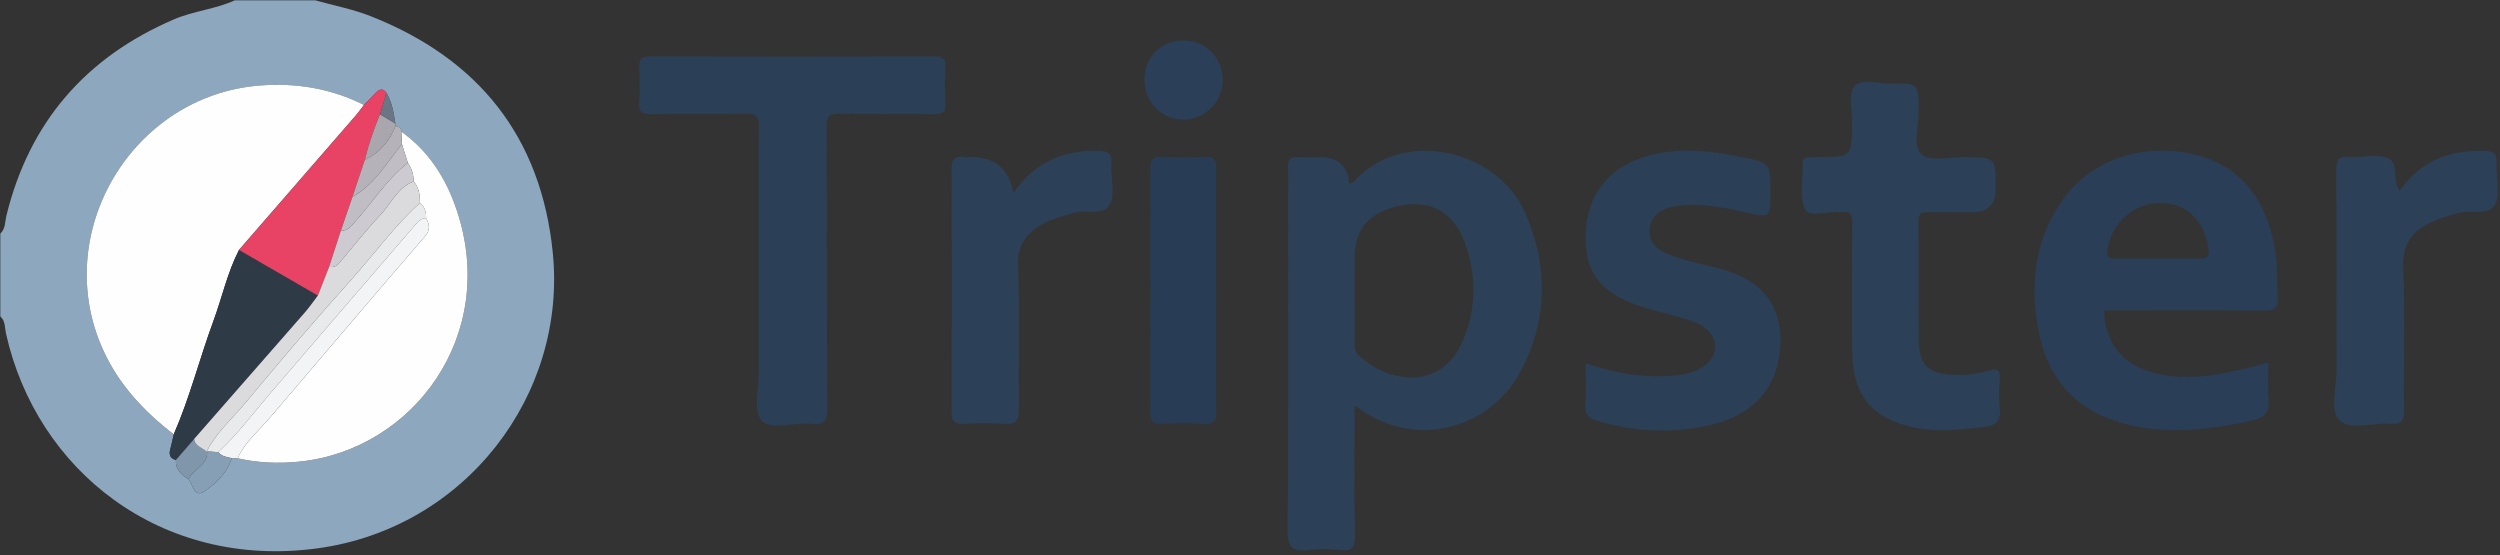 <svg width="500" height="111" viewBox="0 0 500 111" fill="none" xmlns="http://www.w3.org/2000/svg">
<rect x="0" y="0" width="500" height="111" fill="#333333" stroke="none"/>
<g clip-path="url(#clip0_1_12)">
<path d="M63.01 0.056C66.712 1.094 70.544 1.823 74.104 3.226C95.717 11.737 108.232 27.386 110.556 50.544C113.412 78.962 93.084 105.692 63.418 109.679C32.151 113.888 7.256 94.03 1.193 66.669C0.939 65.531 1.106 64.197 0.068 63.3V46.724C1.131 45.729 0.983 44.314 1.292 43.078C5.884 24.438 17.12 11.465 34.796 3.869C38.739 2.176 43.078 1.848 46.965 0.062C52.312 0.062 57.664 0.062 63.01 0.062V0.056ZM79.067 24.697C78.751 22.571 78.405 20.451 77.287 18.56C76.508 17.503 75.797 17.868 75.074 18.64C74.326 19.438 73.554 20.21 72.794 20.995C66.236 17.707 59.339 16.539 51.984 17.108C26.422 19.091 10.068 46.576 20.581 69.907C23.745 76.922 28.776 82.256 34.74 86.891C34.524 87.843 34.351 88.801 34.085 89.734C33.764 90.853 33.931 91.675 35.185 92.002C35.049 93.918 36.279 94.944 37.707 95.847C38.647 96.953 38.782 99.846 41.131 98.109C43.344 96.477 45.482 94.493 46.335 91.638C46.73 91.644 47.126 91.65 47.522 91.662C51.626 92.583 55.711 92.763 59.944 92.324C82.602 89.975 99.74 67.07 91.353 42.064C89.252 35.81 85.816 30.272 80.253 26.329C80.241 25.562 79.784 25.272 79.079 25.247C79.067 25.062 79.067 24.883 79.067 24.697Z" fill="#8DA7BE"/>
<path d="M270.921 81.075C270.921 90.049 270.822 98.628 270.983 107.2C271.026 109.58 270.315 110.21 268.059 110.006C265.921 109.808 263.727 109.777 261.595 110.006C258.517 110.346 257.491 109.487 257.522 106.143C257.695 84.172 257.614 62.194 257.614 40.222C257.614 37.973 257.695 35.723 257.59 33.48C257.509 31.854 258.127 31.285 259.722 31.409C261.15 31.52 262.596 31.434 264.036 31.434C267.612 31.434 269.551 33.199 269.852 36.73C270.124 36.644 270.464 36.638 270.612 36.471C280.383 25.426 299.438 29.734 305.062 42.664C309.697 53.319 309.549 63.956 304.159 74.234C298.461 85.093 283.554 90.711 270.921 81.075ZM270.921 58.504C270.921 61.768 270.909 65.037 270.927 68.3C270.927 69.197 270.791 70.093 271.564 70.865C277.293 76.613 288.152 78.282 292.46 68.412C295.346 61.805 295.371 54.889 292.818 48.14C290.544 42.132 285.445 39.703 279.24 41.298C273.473 42.781 270.915 46.001 270.915 51.768C270.915 54.011 270.915 56.255 270.915 58.504H270.921Z" fill="#2C4058"/>
<path d="M420.797 62.071C421.057 68.461 424.295 72.676 430.21 74.407C436.879 76.36 443.424 75.105 449.938 73.504C451.112 73.214 452.268 72.849 453.665 72.448C453.665 75.012 453.48 77.373 453.714 79.697C453.974 82.293 453.096 83.523 450.476 84.098C442.182 85.915 433.918 86.953 425.501 84.895C415.853 82.54 409.895 76.533 407.886 66.953C405.89 57.441 406.724 48.202 412.522 39.994C418.201 31.947 428.486 28.492 438.813 30.89C447.756 32.973 453.307 39.592 455 49.926C455.519 53.084 455.383 56.236 455.55 59.394C455.661 61.483 455.025 62.157 452.818 62.126C443.158 61.996 433.498 62.071 423.838 62.071H420.803H420.797ZM431.267 51.7C434.147 51.7 437.027 51.626 439.901 51.724C441.669 51.786 441.916 51.106 441.663 49.524C440.773 43.968 437.225 40.587 432.083 40.575C426.786 40.569 422.33 44.561 421.477 49.883C421.205 51.57 421.873 51.755 423.251 51.718C425.921 51.65 428.597 51.7 431.267 51.7Z" fill="#2A3E57"/>
<path d="M151.731 53.721C151.731 44.308 151.669 34.895 151.78 25.482C151.805 23.387 151.329 22.67 149.098 22.726C142.831 22.88 136.551 22.719 130.278 22.818C128.467 22.849 127.67 22.485 127.831 20.482C128.016 18.146 127.954 15.773 127.849 13.424C127.775 11.848 128.282 11.279 129.926 11.286C148.956 11.329 167.979 11.329 187.009 11.286C188.671 11.286 189.147 11.867 189.085 13.43C188.986 15.884 188.956 18.344 189.091 20.797C189.184 22.478 188.541 22.831 186.978 22.812C180.6 22.732 174.221 22.874 167.849 22.726C165.754 22.676 165.346 23.368 165.352 25.303C165.42 44.03 165.321 62.75 165.47 81.477C165.494 84.289 164.691 85.049 162.04 84.759C158.702 84.394 154.209 86.162 152.299 84.073C150.637 82.25 151.761 77.855 151.743 74.598C151.706 67.639 151.731 60.68 151.731 53.727V53.721Z" fill="#2B3F57"/>
<path d="M370.408 57.868C370.408 53.467 370.34 49.067 370.445 44.672C370.482 43.022 370.142 42.114 368.294 42.429C368.195 42.447 368.09 42.441 367.985 42.429C365.569 42.194 361.743 43.517 361.02 41.904C359.833 39.246 360.593 35.729 360.55 32.577C360.538 31.836 360.939 31.459 361.681 31.446C362.299 31.44 362.917 31.44 363.529 31.434C370.408 31.397 370.389 31.397 370.414 24.401C370.427 21.965 369.635 18.752 370.871 17.293C372.342 15.562 375.692 16.774 378.22 16.73C383.715 16.625 383.647 16.7 383.739 22.132C383.789 25.154 382.417 29.19 384.345 30.915C386.02 32.41 390 31.409 392.96 31.428C399.141 31.459 399.141 31.44 399.141 37.726C399.141 40.865 397.598 42.435 394.512 42.435C391.632 42.435 388.752 42.485 385.878 42.417C384.444 42.38 383.653 42.559 383.677 44.345C383.776 52.324 383.634 60.303 383.764 68.282C383.844 73.047 385.81 74.765 390.655 74.975C393.047 75.08 395.439 74.796 397.664 74.135C399.994 73.442 400.006 74.444 399.932 76.125C399.846 77.96 399.74 79.827 399.957 81.644C400.247 84.104 399.258 85.099 396.873 85.383C392.268 85.933 387.695 86.459 383.078 85.538C374.487 83.826 370.569 79.209 370.426 70.451C370.358 66.261 370.414 62.064 370.414 57.868H370.408Z" fill="#2C4058"/>
<path d="M317.12 72.67C323.263 74.71 329.178 75.698 335.297 75.062C337.281 74.858 339.147 74.357 340.773 73.226C343.832 71.1 343.795 67.404 340.686 65.359C338.511 63.925 335.933 63.498 333.486 62.775C331.527 62.194 329.512 61.768 327.583 61.094C320.303 58.548 317.244 54.679 317.12 48.059C316.978 40.377 320.476 34.703 327.126 32.027C334.104 29.215 341.224 29.975 348.331 31.415C354.098 32.59 354.085 32.633 354.085 38.381C354.085 43.622 354.085 43.597 348.999 42.435C345.396 41.613 341.761 40.939 338.041 40.989C336.508 41.007 334.994 41.106 333.498 41.626C331.316 42.38 329.981 43.776 329.901 46.069C329.827 48.245 331.057 49.679 333.01 50.55C336.965 52.318 341.292 52.825 345.371 54.153C352.435 56.452 356.032 61.014 356.075 67.757C356.137 76.934 351.15 83.059 341.551 85.13C334.104 86.737 326.669 86.329 319.339 84.135C317.775 83.665 316.947 82.998 317.07 81.168C317.25 78.529 317.114 75.871 317.114 72.651L317.12 72.67Z" fill="#2B3F57"/>
<path d="M202.695 38.548C207.027 32.392 212.682 30.006 219.611 30.161C221.502 30.204 222.429 30.538 222.281 32.688C222.089 35.433 223.09 38.622 221.99 40.847C220.779 43.3 217.095 41.78 214.629 42.614C212.886 43.202 211.051 43.578 209.407 44.363C205.698 46.143 203.405 48.572 203.603 53.319C203.999 62.806 203.622 72.318 203.789 81.817C203.832 84.32 203.047 84.938 200.705 84.771C198.047 84.58 195.358 84.604 192.701 84.771C190.742 84.889 190.303 84.141 190.309 82.318C190.371 66.174 190.383 50.037 190.297 33.894C190.284 31.792 191.026 31.156 192.967 31.428C193.467 31.502 193.993 31.44 194.506 31.44C199.042 31.44 201.772 33.811 202.695 38.554V38.548Z" fill="#2C4058"/>
<path d="M479.907 38.183C484.104 32.182 489.932 29.944 496.959 30.173C498.628 30.229 499.376 30.649 499.295 32.447C499.166 35.303 500.142 38.609 498.993 40.902C497.8 43.294 494.036 41.805 491.52 42.62C489.969 43.121 488.368 43.517 486.873 44.16C482.837 45.896 480.414 48.381 480.63 53.405C481.038 62.991 480.692 72.608 480.797 82.206C480.822 84.234 480.229 84.92 478.208 84.747C474.666 84.431 470.025 86.205 467.855 84.042C465.847 82.033 467.336 77.441 467.318 73.993C467.268 60.711 467.342 47.429 467.25 34.153C467.237 32.077 467.701 31.044 469.932 31.428C470.13 31.465 470.34 31.428 470.55 31.428C472.911 31.434 475.556 30.779 477.559 31.625C479.901 32.62 478.35 35.939 479.907 38.177V38.183Z" fill="#2C4058"/>
<path d="M243.214 58.066C243.214 66.044 243.146 74.017 243.257 81.996C243.288 84.036 242.905 84.938 240.618 84.765C237.862 84.555 235.068 84.654 232.299 84.74C230.828 84.784 230.068 84.543 230.074 82.781C230.136 66.316 230.13 49.852 230.074 33.393C230.074 31.663 230.779 31.366 232.274 31.415C235.148 31.508 238.041 31.576 240.902 31.397C242.911 31.267 243.263 32.04 243.245 33.838C243.158 41.916 243.208 49.994 243.208 58.072L243.214 58.066Z" fill="#283D55"/>
<path d="M228.875 15.612C229.011 11.211 232.429 8.004 236.873 8.103C241.347 8.201 244.697 11.786 244.536 16.304C244.382 20.581 240.723 24.042 236.483 23.918C232.046 23.789 228.727 20.167 228.869 15.612H228.875Z" fill="#2B3F58"/>
<path d="M34.74 86.885C28.776 82.25 23.739 76.916 20.581 69.901C10.062 46.57 26.415 19.085 51.984 17.101C59.339 16.533 66.23 17.701 72.794 20.989C72.237 21.712 71.718 22.46 71.119 23.152C63.35 32.101 55.575 41.044 47.8 49.988C45.47 54.512 44.419 59.493 42.67 64.227C39.901 71.737 37.96 79.53 34.74 86.879V86.885Z" fill="#FEFEFE"/>
<path d="M80.253 26.323C85.822 30.266 89.258 35.803 91.353 42.058C99.74 67.064 82.602 89.969 59.944 92.318C55.705 92.757 51.626 92.577 47.522 91.656C49.023 88.356 51.823 86.075 54.11 83.393C59.642 76.897 65.179 70.402 70.717 63.918C75.47 58.356 80.204 52.781 85.012 47.268C86.1 46.02 85.909 44.895 85.216 43.647C85.253 42.454 84.963 41.384 83.999 40.587C83.999 39.036 83.82 37.534 82.744 36.292C82.707 34.944 82.392 33.69 81.576 32.59C81.18 31.335 80.779 30.08 80.383 28.826C80.34 27.997 80.303 27.163 80.26 26.335L80.253 26.323Z" fill="#FEFEFE"/>
<path d="M34.74 86.885C37.96 79.53 39.901 71.737 42.67 64.234C44.413 59.499 45.47 54.518 47.8 49.994C53.059 53.035 58.313 56.075 63.572 59.116C62.713 60.241 61.91 61.415 60.977 62.484C53.603 70.933 46.211 79.357 38.819 87.794C37.608 89.197 36.397 90.6 35.179 92.002C33.925 91.675 33.758 90.847 34.079 89.734C34.345 88.801 34.518 87.837 34.734 86.891L34.74 86.885Z" fill="#2E3A46"/>
<path d="M63.572 59.116C58.313 56.075 53.059 53.035 47.8 49.994C55.575 41.051 63.35 32.108 71.119 23.158C71.712 22.472 72.237 21.718 72.794 20.995C73.554 20.21 74.326 19.438 75.074 18.64C75.797 17.868 76.508 17.503 77.287 18.56C76.86 19.994 76.434 21.428 76.007 22.862C74.765 25.828 73.721 28.869 72.954 31.996C72.132 34.45 71.316 36.91 70.494 39.363C69.722 41.619 68.943 43.881 68.171 46.137C67.386 48.554 66.601 50.964 65.816 53.381C65.068 55.291 64.32 57.206 63.572 59.116Z" fill="#E84364"/>
<path d="M85.216 43.64C85.909 44.889 86.1 46.014 85.012 47.262C80.21 52.781 75.47 58.35 70.717 63.912C65.173 70.402 59.642 76.891 54.11 83.387C51.823 86.069 49.023 88.35 47.522 91.65C47.126 91.644 46.73 91.638 46.335 91.626C45.346 91.434 44.339 91.261 43.634 90.433C47.46 86.91 50.544 82.744 53.906 78.82C63.64 67.472 73.418 56.156 83.171 44.821C83.721 44.184 84.308 43.64 85.216 43.628V43.64Z" fill="#F3F4F5"/>
<path d="M70.494 39.357C71.316 36.904 72.132 34.444 72.954 31.99C75.902 30.55 77.886 28.257 79.079 25.241C79.784 25.266 80.241 25.55 80.253 26.323C80.297 27.151 80.334 27.979 80.377 28.813C77.324 32.553 74.92 36.891 70.494 39.357Z" fill="#B5B3B9"/>
<path d="M43.634 90.439C44.345 91.267 45.346 91.434 46.335 91.632C45.488 94.487 43.344 96.465 41.131 98.103C38.782 99.833 38.647 96.947 37.707 95.841C38.609 93.807 41.489 93.121 41.428 90.433L41.391 90.216C42.138 90.29 42.886 90.371 43.634 90.445V90.439Z" fill="#879FB5"/>
<path d="M41.428 90.433C41.489 93.121 38.603 93.807 37.707 95.841C36.285 94.938 35.049 93.912 35.185 92.002C36.397 90.6 37.608 89.197 38.826 87.794C39.017 89.339 40.581 89.537 41.428 90.433Z" fill="#8096AA"/>
<path d="M79.079 25.247C77.886 28.263 75.896 30.556 72.954 31.996C73.721 28.869 74.759 25.834 76.007 22.862C77.027 23.473 78.047 24.085 79.067 24.703C79.067 24.889 79.067 25.068 79.079 25.253V25.247Z" fill="#A9A6AD"/>
<path d="M79.067 24.697C78.047 24.085 77.027 23.473 76.007 22.855C76.434 21.422 76.86 19.988 77.287 18.554C78.405 20.451 78.751 22.565 79.067 24.691V24.697Z" fill="#6A7586"/>
<path d="M41.428 90.433C40.575 89.537 39.011 89.332 38.826 87.794C46.211 79.357 53.609 70.933 60.977 62.484C61.904 61.422 62.707 60.241 63.572 59.116C64.32 57.206 65.068 55.291 65.816 53.381C66.576 53.498 67.25 53.306 67.744 52.719C70.501 49.487 73.109 46.125 76.026 43.047C78.208 40.748 79.469 37.515 82.738 36.285C83.813 37.528 83.993 39.03 83.993 40.581C78.832 45.229 74.802 50.878 70.185 56.007C62.917 64.091 55.896 72.398 48.931 80.742C46.347 83.838 43.232 86.533 41.384 90.21L41.422 90.426L41.428 90.433Z" fill="#DBDBDE"/>
<path d="M41.391 90.21C43.239 86.533 46.353 83.832 48.937 80.742C55.902 72.398 62.923 64.091 70.192 56.007C74.802 50.878 78.838 45.229 83.999 40.581C84.969 41.378 85.26 42.447 85.216 43.64C84.308 43.653 83.721 44.197 83.171 44.833C73.418 56.168 63.64 67.478 53.906 78.832C50.544 82.757 47.46 86.922 43.634 90.445C42.886 90.371 42.138 90.29 41.391 90.216V90.21Z" fill="#E9EAEC"/>
<path d="M82.738 36.285C79.469 37.515 78.208 40.748 76.026 43.047C73.109 46.125 70.494 49.487 67.744 52.719C67.243 53.307 66.576 53.504 65.816 53.381C66.601 50.964 67.386 48.554 68.171 46.137C69.586 46.199 70.235 45.222 71.075 44.277C74.567 40.377 77.373 35.853 81.57 32.583C82.392 33.684 82.701 34.944 82.738 36.285Z" fill="#CDCBD1"/>
<path d="M81.57 32.583C77.373 35.859 74.567 40.377 71.075 44.277C70.235 45.216 69.586 46.199 68.171 46.137C68.949 43.881 69.722 41.619 70.494 39.363C74.92 36.897 77.324 32.559 80.377 28.82C80.773 30.074 81.174 31.329 81.57 32.583Z" fill="#C0BEC4"/>
</g>
<defs>
<clipPath id="clip0_1_12">
<rect width="500" height="110.63" fill="white"/>
</clipPath>
</defs>
</svg>
